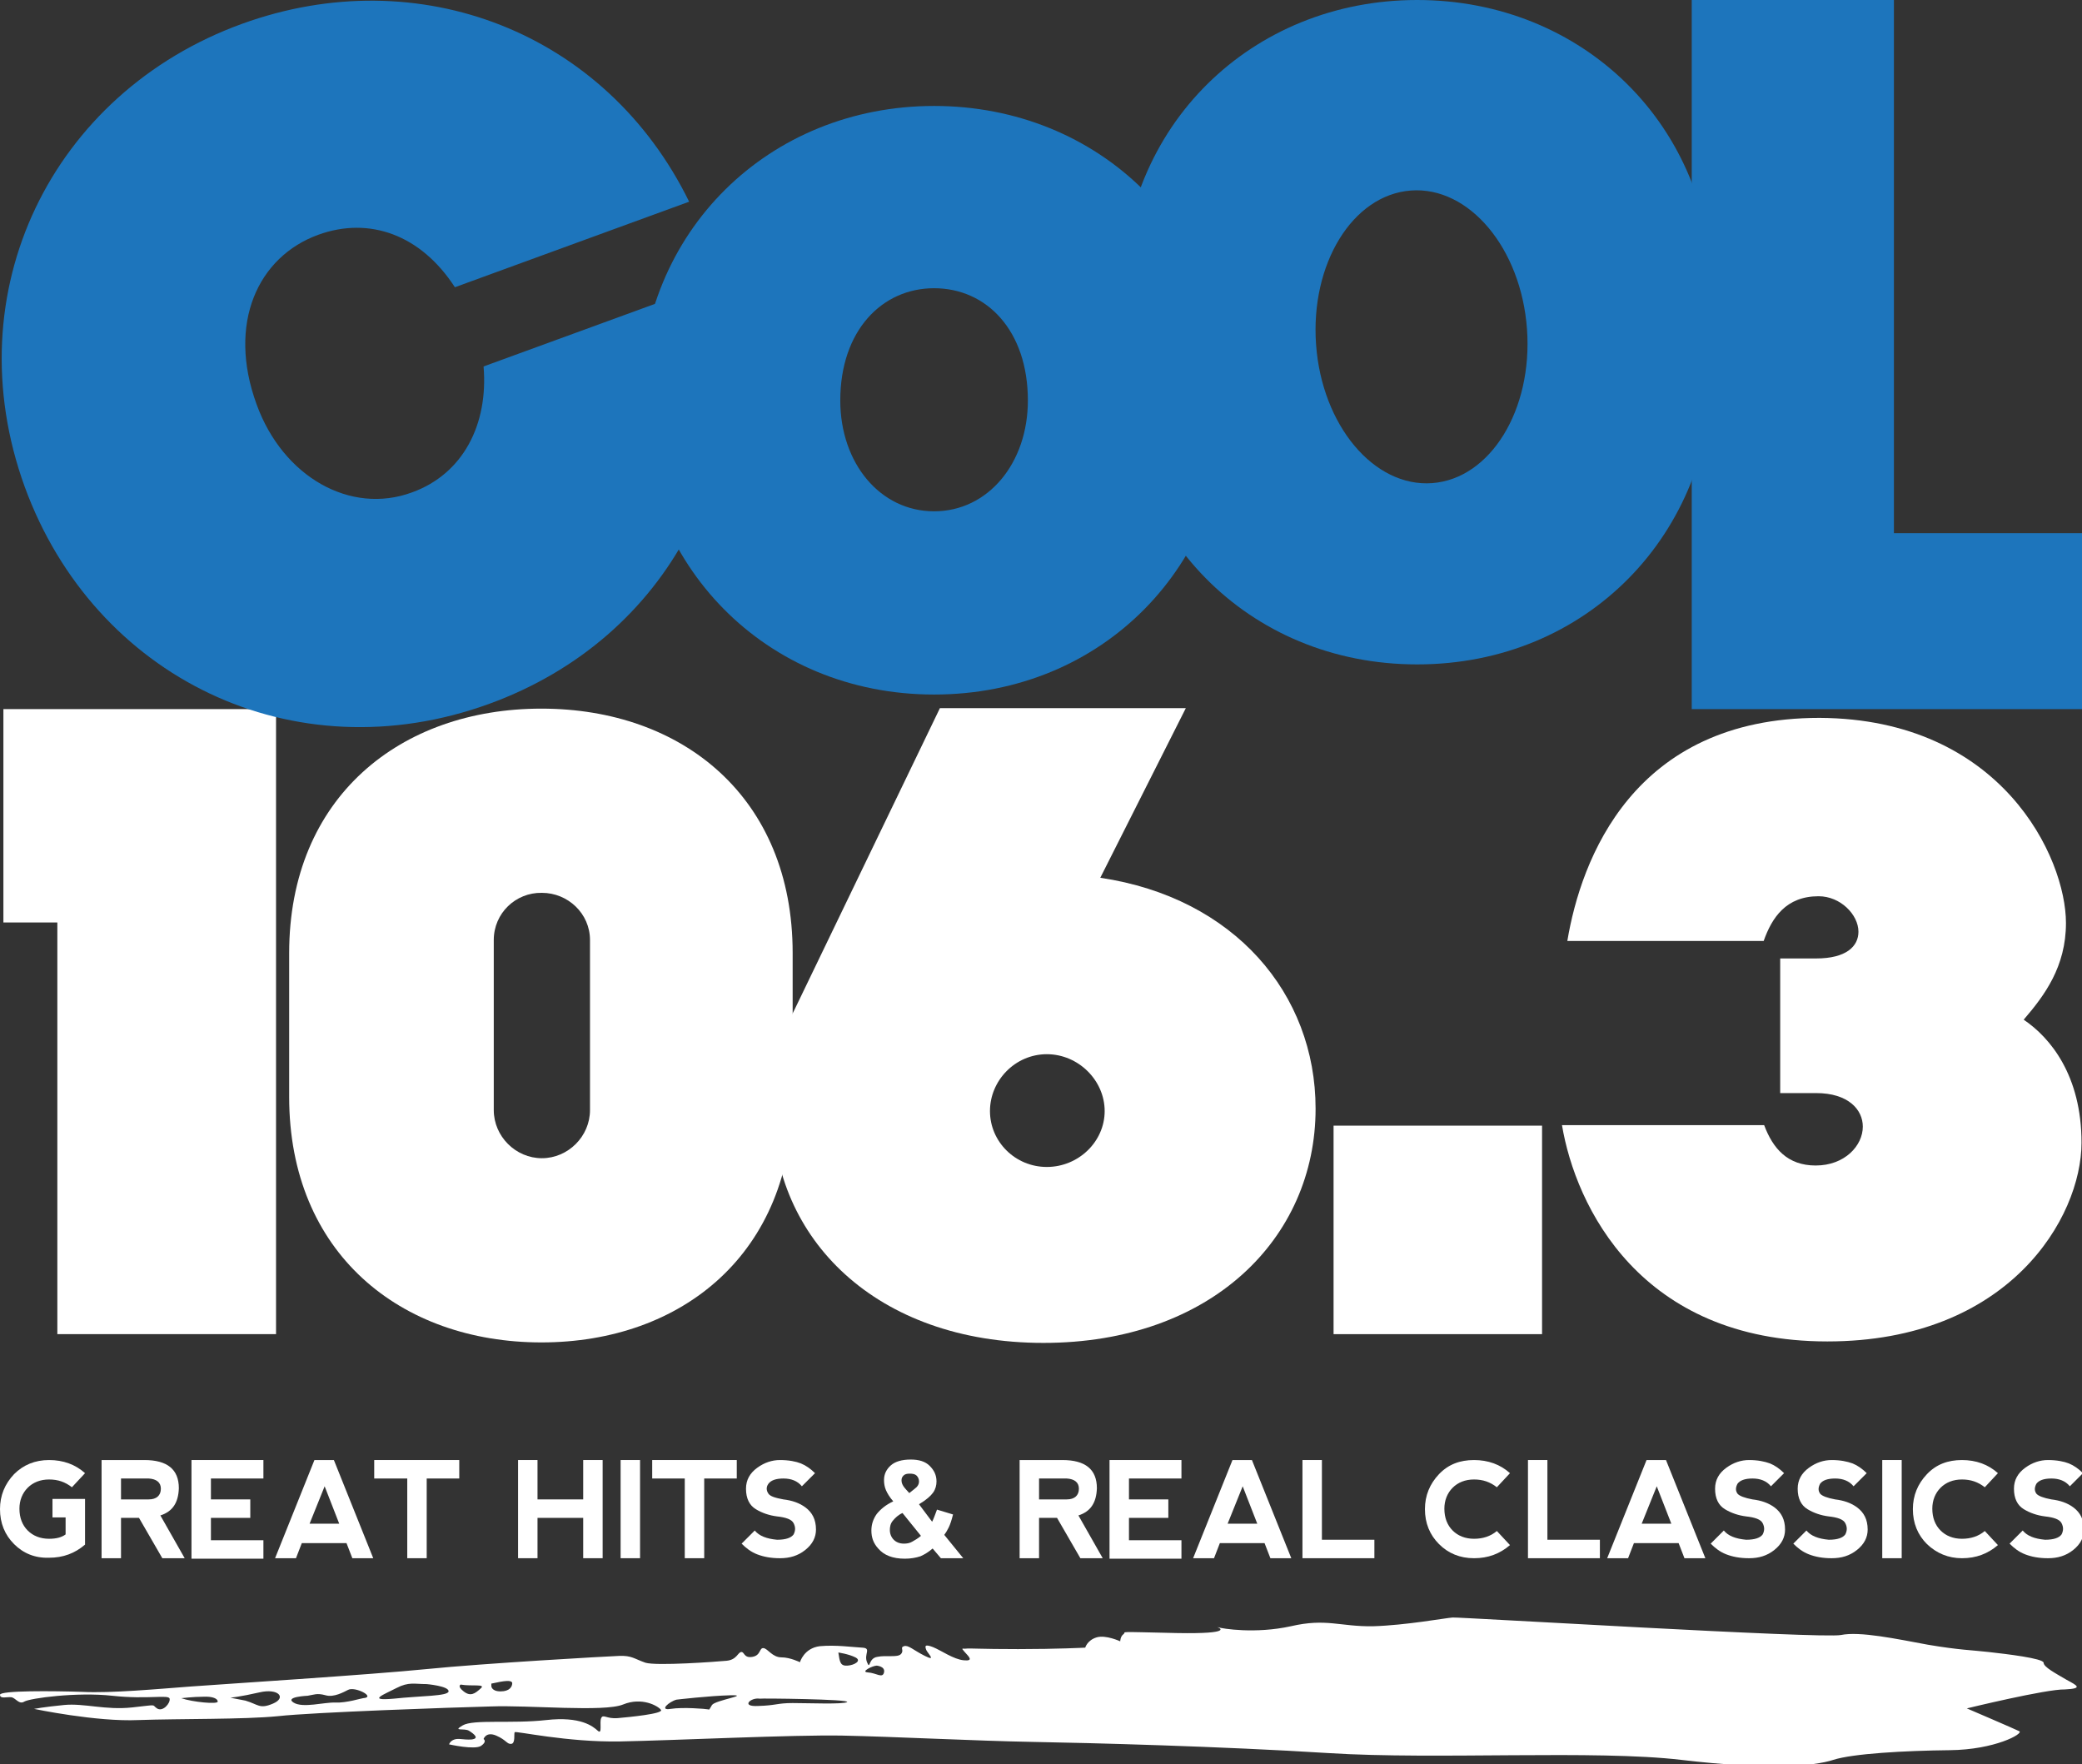 <?xml version="1.0" encoding="utf-8"?>
<!-- Generator: Adobe Illustrator 24.1.3, SVG Export Plug-In . SVG Version: 6.00 Build 0)  -->
<svg version="1.1" id="Layer_3_copy" xmlns="http://www.w3.org/2000/svg" xmlns:xlink="http://www.w3.org/1999/xlink" x="0px"
	 y="0px" viewBox="0 0 428.4 363" style="enable-background:new 0 0 428.4 363;" xml:space="preserve">
<rect x="0" y="0" width="428.4" height="363" fill="#333333" stroke="none"/>
<style type="text/css">
	.st0{fill-rule:evenodd;clip-rule:evenodd;fill:#FFFFFF;}
	.st1{fill:#FFFFFF;}
	.st2{fill:#1D75BC;}
</style>
<g>
	<g>
		<path class="st0" d="M425.2,345.6c-2.2-1.3-4.7-2.6-4.7-3.5c-0.1-0.9-7.7-1.8-11.3-2.2c-3.5-0.4-6-0.4-12.5-1.5
			c-6.5-1.2-14-2.8-17.9-2c-3.9,0.8-78.4-3.7-79.9-3.6c-1.5,0.1-9.6,1.6-16.4,1.8c-6.8,0.1-9.6-1.7-16.9,0c-7.3,1.6-14.1,0.5-15,0.2
			c0,0,0,0-0.1,0c0.4,0.1,3.4,1.4-8.2,1.2c-13.3-0.3-10.4-0.3-11.1,0.2c-0.7,0.5-0.7,1.5-0.7,1.5s-3-1.4-4.9-0.8s-2.3,2.1-2.3,2.1
			s-5.8,0.3-13.8,0.3c-8,0-10-0.2-10.7-0.1c-0.7,0.1-1.2-0.3-0.3,0.7c0.9,1,1.9,1.9-0.2,1.7s-4.6-2-6.3-2.7
			c-1.8-0.7-1.7-0.2-1.4,0.6c0.4,0.8,2.1,2.4-0.3,1.2c-2.4-1.2-3.4-2.3-4.3-2c-0.9,0.3,0.1,0.8-0.6,1.6s-3,0.2-4.9,0.6
			c-1.9,0.3-1.4,2.8-2.1,1.1s1-2.9-1-3s-5.4-0.6-8.7-0.3c-3.3,0.4-4.1,3.3-4.1,3.3s-2-1-3.8-1c-1.9,0-2.8-1.8-3.7-1.9
			s-0.5,1.5-2.3,1.8s-1.6-1.1-2.3-1c-0.7,0.1-0.9,1.6-3,1.8c-2.1,0.2-14.4,1.1-16.7,0.4c-2.3-0.8-2.8-1.5-5.4-1.4
			c-2.6,0.1-27.5,1.5-39.5,2.7c-12,1.2-42,3.1-48.7,3.6s-16.3,1.4-22.3,1.1c-6-0.2-16.9-0.3-16.9,0.6s1.4,0.4,2.3,0.5
			s1.6,1.6,2.7,0.9c1.2-0.7,10.8-2,18.1-1.2c7.3,0.8,11.6-0.3,11.8,0.6c0.2,0.9-1.4,2.8-2.6,2c-1.2-0.8,0.4-0.8-5.1-0.2
			c-5.5,0.6-9.9-0.9-14-0.5c-4.1,0.4-6.2,0.8-6.2,0.8s12.8,2.7,21.5,2.3c8.6-0.3,21.6-0.1,28.7-0.8c7.1-0.8,35.9-1.8,43.8-2
			c7.8-0.3,23.3,1.2,27.2-0.4c3.9-1.6,7.2,0.3,7.8,1.1c0.6,0.8-6.6,1.5-8.9,1.7c-2.3,0.2-3-0.9-3.4,0c-0.4,0.8,0.3,3.5-0.7,2.6
			s-3.5-3-10.6-2.2c-7.1,0.8-15-0.2-17.2,1.1c-2.2,1.3,0.3,0.5,1.3,1.1c1.1,0.7,2.2,1.6,0.5,1.8c-1.7,0.1-2.6-0.3-3.5,0
			s-1.1,1-1.1,1s5.3,1.2,6.6,0.3c1.3-0.9,0.5-1.4,0.5-1.4s0.5-1.6,2.6-0.7c2.1,0.9,2.2,1.8,3.1,1.7c0.9-0.1,0.5-2.1,0.7-2.4
			c0.2-0.3,10.8,2.1,21.7,1.9c10.9-0.2,35.7-1.4,45.8-1.2c10.2,0.2,27.7,1.1,39.2,1.3c11.5,0.2,38.6,0.9,60.8,2.3
			c22.2,1.4,54.8-0.7,72.6,1.4c17.8,2.1,27.2,1.3,31.2,0s14.7-1.9,24-2s15.2-3.4,14.3-3.9c-1-0.5-10.8-4.7-10.8-4.7s16.4-4,20.2-3.9
			C428.7,347.4,427.4,346.8,425.2,345.6z M37.3,349.4c0,0,2.5-0.3,4.5-0.3c2-0.1,3,0.4,3,1S39.6,350.2,37.3,349.4z M56.2,350.5
			c-2.8,1.2-3,0.2-5.7-0.6l-3.1-0.6c0,0,2.1-0.2,6-1.1S59,349.3,56.2,350.5z M74.7,349.4c-0.3,0-3.4,1-5.7,0.9
			c-2.3-0.1-6.7,1.2-8.6,0c-1.9-1.2,2.9-1.4,2.9-1.4c1.3-0.2,1.9-0.6,3.7-0.1c1.7,0.5,3.8-0.7,4.6-1.1
			C73,346.9,77.5,349.2,74.7,349.4z M81,349.5c-5.7,0.5-1.9-0.9,0.6-2.2c2.5-1.3,3.7-0.8,6.2-0.8c0,0,4.6,0.4,4.5,1.5
			C92.2,349,86.6,348.9,81,349.5z M98.9,347.4c-1.2,1.1-2.1,1.7-3.5,0.6c-1.4-1.1-0.6-1.4-0.6-1.4C97,347,100.1,346.4,98.9,347.4z
			 M103,348c-1.9,0-1.9-1.1-1.9-1.1v-0.5c2.7-0.6,4.2-0.8,4.3-0.1C105.4,347,104.9,348,103,348z M146.5,350.8c-0.6,1-0.5,1-0.8,0.9
			c-0.4-0.1-5.2-0.5-7.7-0.1c-2.5,0.4-0.3-1.5,1.2-1.9c0,0,6.8-0.8,11.1-0.9C154.6,348.7,147.2,349.8,146.5,350.8z M174.3,350.2
			c-0.8,0.5-8,0.2-11.2,0.2c-3.2,0-3.4,0.5-7.1,0.6c-3.7,0.2-1.5-1.8,0.3-1.5C156.4,349.4,175.1,349.6,174.3,350.2z M174.4,342.7
			c-1.5,0.1-1.6-0.7-1.9-2.7c0,0,2.1,0.3,3.5,1S175.8,342.6,174.4,342.7z M181.9,344.1c-0.3,1.3-1.6,0.1-3.3,0s1-1.4,1.8-1.4
			C180.3,342.7,182.2,342.8,181.9,344.1z"/>
		<g>
			<path class="st1" d="M2.9,317.7C1,315.8,0,313.4,0,310.5c0-2.8,1-5.2,2.9-7.2c1.9-1.9,4.3-2.9,7.2-2.9c2.9,0,5.4,0.9,7.4,2.7
				l-2.7,2.9c-1.4-1.1-2.9-1.6-4.7-1.6c-1.8,0-3.3,0.6-4.4,1.7c-1.1,1.1-1.7,2.6-1.7,4.3c0,1.9,0.6,3.4,1.7,4.5s2.6,1.7,4.4,1.7
				c1.5,0,2.6-0.3,3.4-0.9v-3.5l-2.7,0v-3.8h6.7v9.4c-2.1,1.8-4.5,2.7-7.4,2.7C7.2,320.6,4.8,319.6,2.9,317.7z"/>
			<path class="st1" d="M33,311.8l5,8.8h-4.6l-4.8-8.3h-3.7v8.3h-4v-20.2h8.8c4.7,0,7.1,1.9,7.1,5.8C36.7,309.2,35.5,311,33,311.8z
				 M24.9,308.5h5.7c1.6,0,2.5-0.8,2.5-2.2c0-1.3-0.9-2-2.5-2.1h-5.7V308.5z"/>
			<path class="st1" d="M39.4,320.6v-20.2l14.8,0v3.8H43.4v4.3h8.1v3.8h-8.1v4.6h10.8v3.8H39.4z"/>
			<path class="st1" d="M56.6,320.6l8.1-20.2h4l8.1,20.2l-4.3,0l-1.2-3.1h-9.2l-1.2,3.1H56.6z M66.8,305.8l-3.1,7.7h6.1L66.8,305.8z
				"/>
			<path class="st1" d="M94.5,300.4v3.8h-6.7v16.4h-4v-16.4H77v-3.8H94.5z"/>
			<path class="st1" d="M106.6,320.6v-20.2h4v8.1h9.4v-8.1h4v20.2l-4,0v-8.3h-9.4v8.3H106.6z"/>
			<path class="st1" d="M127.7,300.4h4v20.2h-4V300.4z"/>
			<path class="st1" d="M151.6,300.4v3.8h-6.7v16.4h-4v-16.4h-6.7v-3.8H151.6z"/>
			<path class="st1" d="M164.8,301.1c1,0.4,2,1.1,2.9,2l-2.7,2.7c-0.9-1.1-2.2-1.6-3.8-1.6s-2.6,0.4-3.1,1.1s-0.4,1.4,0,2
				s1.5,0.9,3.1,1.2c1.7,0.2,3.3,0.7,4.6,1.7s2.1,2.4,2.1,4.5c0,1.6-0.7,3-2.2,4.2c-1.5,1.2-3.2,1.7-5.2,1.7c-1.9,0-3.4-0.3-4.7-0.8
				c-1.3-0.5-2.3-1.3-3.2-2.2l2.7-2.7c0.9,1.1,2.4,1.7,4.6,1.9c1.8,0,2.9-0.4,3.4-1.1c0.4-0.8,0.4-1.5,0-2.3
				c-0.4-0.8-1.6-1.2-3.4-1.4c-1.6-0.2-3.1-0.7-4.4-1.5c-1.3-0.8-2-2.2-2-4.2c0-1.8,0.8-3.2,2.3-4.3c1.5-1.1,3.1-1.6,4.7-1.6
				C162.3,300.4,163.8,300.7,164.8,301.1z"/>
			<path class="st1" d="M198.2,320.6h-4.6l-1.7-2c-0.8,0.7-1.6,1.2-2.5,1.6c-0.9,0.3-2,0.5-3.2,0.5c-2.5,0-4.3-0.7-5.5-2.1
				c-1-1.1-1.4-2.3-1.4-3.7c0-1.3,0.4-2.4,1.1-3.4c0.8-1,1.9-1.9,3.4-2.6c-0.7-0.8-1.2-1.6-1.5-2.3c-0.3-0.7-0.4-1.4-0.4-2.1
				c0-1.2,0.5-2.2,1.4-3s2.3-1.2,4.1-1.2c1.7,0,3,0.4,3.9,1.3c0.9,0.9,1.4,1.9,1.4,3.2c0,0.8-0.2,1.6-0.7,2.3s-1.4,1.5-2.9,2.4
				l2.7,3.6c0.3-0.6,0.6-1.4,1-2.5l3.3,1c-0.3,1.2-0.6,2.1-0.9,2.7c-0.3,0.6-0.6,1.1-0.9,1.5L198.2,320.6z M185.7,311.3
				c-0.9,0.4-1.5,1-2,1.6s-0.6,1.3-0.6,1.9c0,0.8,0.3,1.5,0.8,2c0.5,0.5,1.2,0.8,2.1,0.8c0.6,0,1.2-0.1,1.7-0.4s1.1-0.6,1.8-1.2
				L185.7,311.3z M187.1,307.2l1-0.8c0.7-0.5,1-1,1-1.6c0-0.5-0.2-0.9-0.5-1.2c-0.3-0.3-0.8-0.4-1.4-0.4c-0.6,0-1,0.1-1.3,0.4
				c-0.3,0.3-0.4,0.6-0.4,1c0,0.5,0.2,1,0.7,1.6L187.1,307.2z"/>
			<path class="st1" d="M221.9,311.8l5,8.8h-4.6l-4.8-8.3h-3.7v8.3h-4v-20.2h8.8c4.7,0,7.1,1.9,7.1,5.8
				C225.6,309.2,224.4,311,221.9,311.8z M213.8,308.5h5.7c1.6,0,2.5-0.8,2.5-2.2c0-1.3-0.9-2-2.5-2.1h-5.7V308.5z"/>
			<path class="st1" d="M228.3,320.6v-20.2l14.8,0v3.8h-10.8v4.3h8.1v3.8h-8.1v4.6h10.8v3.8H228.3z"/>
			<path class="st1" d="M245.5,320.6l8.1-20.2h4l8.1,20.2l-4.3,0l-1.2-3.1H251l-1.2,3.1H245.5z M255.7,305.8l-3.1,7.7h6.1
				L255.7,305.8z"/>
			<path class="st1" d="M272,300.4v16.4h10.8v3.8H268v-20.2H272z"/>
			<path class="st1" d="M296.1,317.7c-1.9-1.9-2.9-4.3-2.9-7.2c0-2.8,1-5.2,2.9-7.2s4.3-2.9,7.2-2.9c2.9,0,5.4,0.9,7.4,2.7l-2.7,2.9
				c-1.4-1.1-2.9-1.6-4.7-1.6c-1.8,0-3.3,0.6-4.4,1.7c-1.1,1.1-1.7,2.6-1.7,4.3c0,1.9,0.6,3.4,1.7,4.5s2.6,1.7,4.4,1.7
				c1.8,0,3.4-0.5,4.7-1.6l2.7,2.9c-2.1,1.8-4.5,2.7-7.4,2.7C300.4,320.6,298,319.6,296.1,317.7z"/>
			<path class="st1" d="M318.4,300.4v16.4h10.8v3.8h-14.8v-20.2H318.4z"/>
			<path class="st1" d="M330.7,320.6l8.1-20.2h4l8.1,20.2l-4.3,0l-1.2-3.1h-9.2l-1.2,3.1H330.7z M340.9,305.8l-3.1,7.7h6.1
				L340.9,305.8z"/>
			<path class="st1" d="M364.2,301.1c1,0.4,2,1.1,2.9,2l-2.7,2.7c-0.9-1.1-2.2-1.6-3.8-1.6s-2.6,0.4-3.1,1.1c-0.4,0.8-0.4,1.4,0,2
				c0.4,0.5,1.5,0.9,3.1,1.2c1.7,0.2,3.3,0.7,4.6,1.7s2.1,2.4,2.1,4.5c0,1.6-0.7,3-2.2,4.2c-1.5,1.2-3.2,1.7-5.2,1.7
				c-1.9,0-3.4-0.3-4.7-0.8c-1.3-0.5-2.3-1.3-3.2-2.2l2.7-2.7c0.9,1.1,2.4,1.7,4.6,1.9c1.8,0,2.9-0.4,3.4-1.1c0.4-0.8,0.4-1.5,0-2.3
				c-0.4-0.8-1.6-1.2-3.4-1.4c-1.6-0.2-3.1-0.7-4.4-1.5c-1.3-0.8-2-2.2-2-4.2c0-1.8,0.8-3.2,2.3-4.3c1.5-1.1,3.1-1.6,4.7-1.6
				C361.7,300.4,363.1,300.7,364.2,301.1z"/>
			<path class="st1" d="M381.2,301.1c1,0.4,2,1.1,2.9,2l-2.7,2.7c-0.9-1.1-2.2-1.6-3.8-1.6s-2.6,0.4-3.1,1.1c-0.4,0.8-0.4,1.4,0,2
				c0.4,0.5,1.5,0.9,3.1,1.2c1.7,0.2,3.3,0.7,4.6,1.7s2.1,2.4,2.1,4.5c0,1.6-0.7,3-2.2,4.2c-1.5,1.2-3.2,1.7-5.2,1.7
				c-1.9,0-3.4-0.3-4.7-0.8c-1.3-0.5-2.3-1.3-3.2-2.2l2.7-2.7c0.9,1.1,2.4,1.7,4.6,1.9c1.8,0,2.9-0.4,3.4-1.1c0.4-0.8,0.4-1.5,0-2.3
				c-0.4-0.8-1.6-1.2-3.4-1.4c-1.6-0.2-3.1-0.7-4.4-1.5c-1.3-0.8-2-2.2-2-4.2c0-1.8,0.8-3.2,2.3-4.3c1.5-1.1,3.1-1.6,4.7-1.6
				C378.7,300.4,380.1,300.7,381.2,301.1z"/>
			<path class="st1" d="M387.3,300.4h4v20.2h-4V300.4z"/>
			<path class="st1" d="M396.5,317.7c-1.9-1.9-2.9-4.3-2.9-7.2c0-2.8,1-5.2,2.9-7.2s4.3-2.9,7.2-2.9c2.9,0,5.4,0.9,7.4,2.7l-2.7,2.9
				c-1.4-1.1-2.9-1.6-4.7-1.6c-1.8,0-3.3,0.6-4.4,1.7c-1.1,1.1-1.7,2.6-1.7,4.3c0,1.9,0.6,3.4,1.7,4.5s2.6,1.7,4.4,1.7
				c1.8,0,3.4-0.5,4.7-1.6l2.7,2.9c-2.1,1.8-4.5,2.7-7.4,2.7C400.9,320.6,398.5,319.6,396.5,317.7z"/>
			<g>
				<path class="st1" d="M425.7,301.1c1,0.4,2,1.1,2.9,2l-2.7,2.7c-0.9-1.1-2.2-1.6-3.8-1.6s-2.6,0.4-3.1,1.1c-0.4,0.8-0.4,1.4,0,2
					c0.4,0.5,1.5,0.9,3.1,1.2c1.7,0.2,3.3,0.7,4.6,1.7s2.1,2.4,2.1,4.5c0,1.6-0.7,3-2.2,4.2c-1.5,1.2-3.2,1.7-5.2,1.7
					c-1.9,0-3.4-0.3-4.7-0.8c-1.3-0.5-2.3-1.3-3.2-2.2l2.7-2.7c0.9,1.1,2.4,1.7,4.6,1.9c1.8,0,2.9-0.4,3.4-1.1
					c0.4-0.8,0.4-1.5,0-2.3c-0.4-0.8-1.6-1.2-3.4-1.4c-1.6-0.2-3.1-0.7-4.4-1.5c-1.3-0.8-2-2.2-2-4.2c0-1.8,0.8-3.2,2.3-4.3
					c1.5-1.1,3.1-1.6,4.7-1.6C423.2,300.4,424.7,300.7,425.7,301.1z"/>
			</g>
		</g>
		<g>
			<path class="st1" d="M425.1,189.9c0,9-4.4,14.9-8.7,19.9c5.5,3.7,11.9,11.5,11.9,25.3c0,15.4-14.9,40.9-52.3,40.9
				c-38.5,0-51.8-27.8-54.6-44.5H363c1.8,4.8,4.8,8.3,10.6,8.3c6,0,9.7-4.1,9.7-8c0-3.5-3-6.9-9.6-6.9h-7.4v-27.7h7.4
				c6.2,0,8.7-2.5,8.7-5.5c0-3.5-3.7-7.3-8.2-7.3c-6.7,0-9.6,4.4-11.3,9.2h-40.4c2.8-16.7,13.5-45.9,51.9-45.9
				C411.9,147.9,425.1,176.5,425.1,189.9z"/>
			<path class="st1" d="M56.8,145.8v128.7h-45v-84.7H0.7v-43.9H56.8z"/>
			<path class="st1" d="M163.1,196.1v29.6c0,32.1-22.7,50.5-51.7,50.5c-29,0-51.9-18.4-51.9-50.5v-29.6c0-32.1,22.9-50.3,51.9-50.3
				C140.4,145.8,163.1,164,163.1,196.1z M101.6,193.4v35c0,5.4,4.5,9.9,9.9,9.9c5.4,0,9.9-4.5,9.9-9.9v-35c0-5.4-4.5-9.7-9.9-9.7
				C106.1,183.6,101.6,187.9,101.6,193.4z"/>
			<path class="st1" d="M163.5,207.7l29.9-62H244l-17.6,34.9c27.6,4.1,44.3,23.9,44.3,47.5c0,26.7-21.5,48.2-56,48.2
				c-34.5,0-55.7-21.5-55.7-48.2C159,220.9,160.3,213.8,163.5,207.7z M203.7,228.6c0,6.3,5.2,11.5,11.7,11.5s11.9-5.2,11.9-11.5
				s-5.4-11.7-11.9-11.7S203.7,222.3,203.7,228.6z"/>
			<path class="st1" d="M317.3,231.6v42.9h-42.9v-42.9H317.3z"/>
		</g>
		<g>
			<path class="st2" d="M147.7,57.8c8.7,36.5-9.7,73.4-47,87c-40.4,14.7-81.3-5.5-95.6-44.6C-9.5,60,10.7,19.1,49.8,4.9
				c36.4-13.2,74.9,1.7,92,36.6L93.6,59.1c-7-10.8-17.6-14.6-28.1-10.8c-12.4,4.5-18.8,18.2-12.7,34.9c5.4,14.9,19.3,22.8,32,18.1
				c10.5-3.8,15.7-14,14.7-25.9L147.7,57.8z"/>
			<path class="st2" d="M252.7,82.3c0,33.8-25.6,60.6-60.5,60.6c-34.8,0-60.5-26.8-60.5-60.6c0-34.8,26.6-60.5,60.5-60.5
				C226.1,21.8,252.7,47.4,252.7,82.3z M211.5,82.4c0-14.4-8.5-23.1-19.3-23.1c-10.7,0-19.3,8.7-19.3,23.1
				c0,12.9,8.2,22.8,19.3,22.8C203.3,105.2,211.5,95.3,211.5,82.4z"/>
			<path class="st2" d="M352.4,60.8c0-35.1-26.8-60.8-60.8-60.8c-34,0-60.8,25.8-60.8,60.8c0,2.5,0.2,5,0.4,7.4
				c-0.3,2.4-0.4,4.9-0.4,7.5c0,34,25.8,61,60.8,61c35.1,0,60.8-27,60.8-61c0-2.6-0.2-5-0.4-7.5C352.3,65.8,352.4,63.4,352.4,60.8z
				 M294.7,99.4c-12,0.9-22.7-11.9-23.9-28.5c-1.2-16.6,7.5-30.8,19.5-31.7c12-0.9,22.7,11.9,23.9,28.5
				C315.4,84.3,306.7,98.5,294.7,99.4z"/>
			<path class="st2" d="M389.7-0.1v109.8h38.7l0,36.2l-80.3,0v-146H389.7z"/>
		</g>
	</g>
</g>
</svg>
